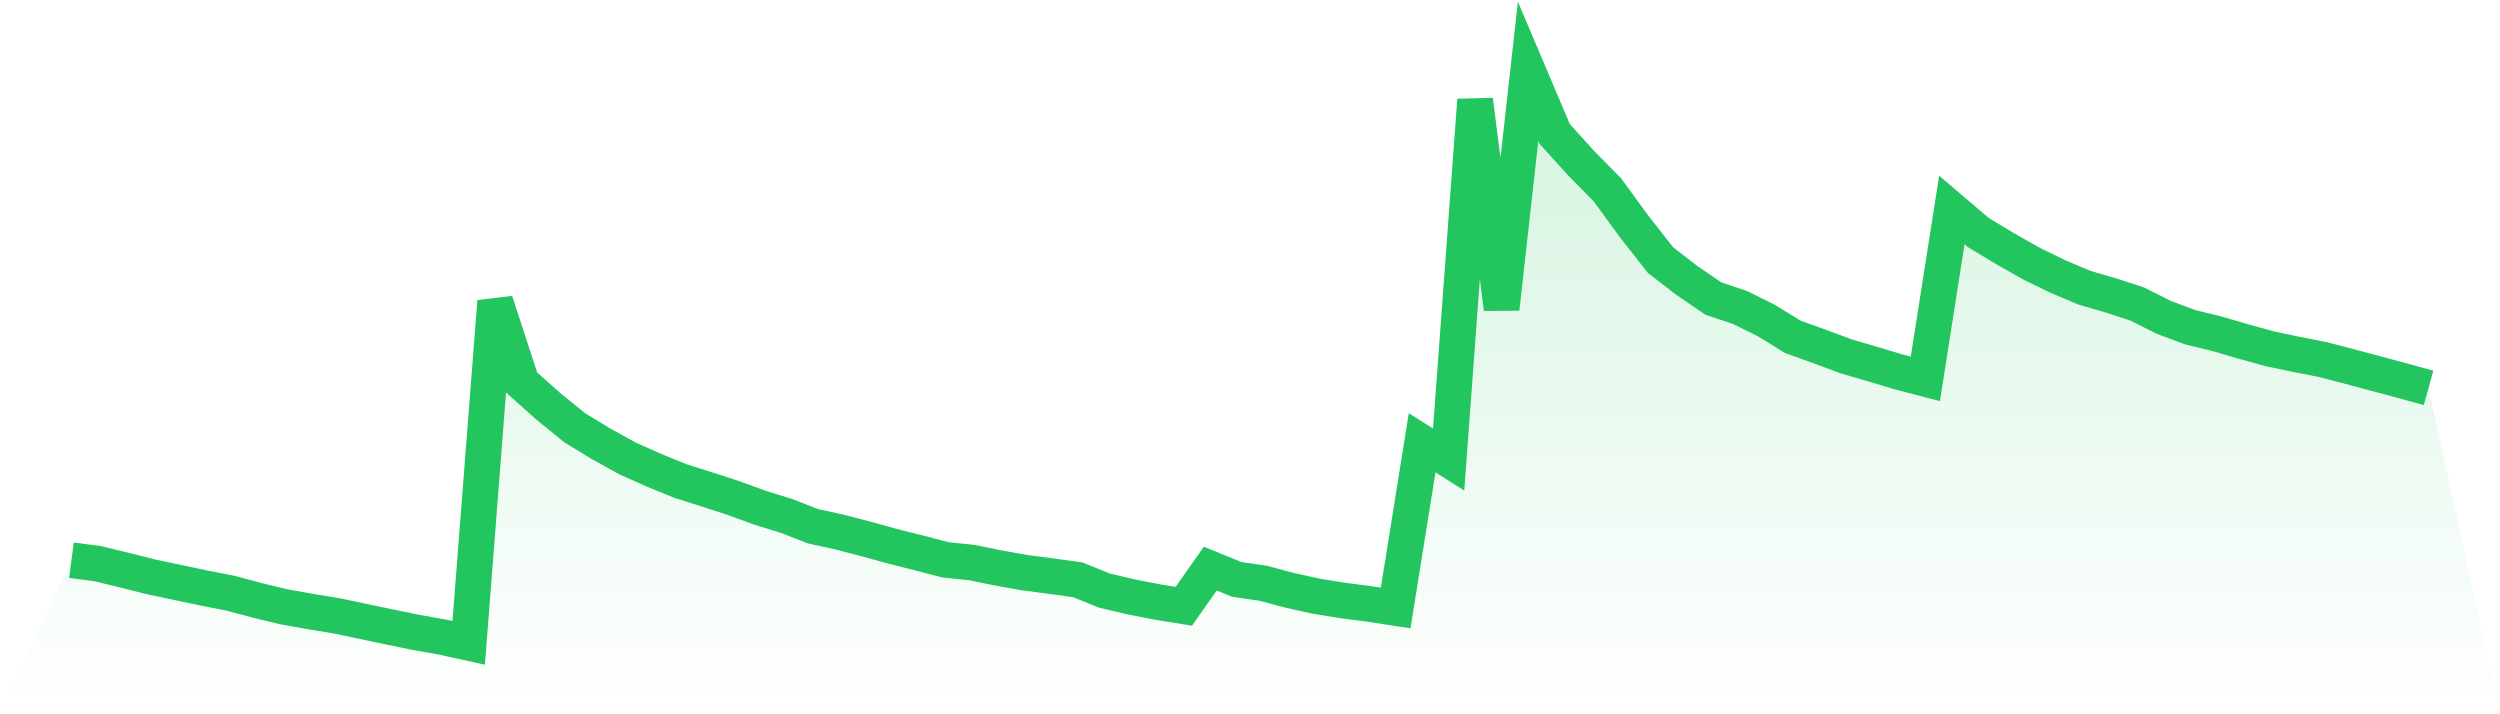 <svg viewBox="0 0 140 40" xmlns="http://www.w3.org/2000/svg">
<defs>
<linearGradient id="gradient" x1="0" x2="0" y1="0" y2="1">
<stop offset="0%" stop-color="#22c55e" stop-opacity="0.2"/>
<stop offset="100%" stop-color="#22c55e" stop-opacity="0"/>
</linearGradient>
</defs>
<path d="M4,31.373 L4,31.373 L5.483,31.566 L6.966,31.928 L8.449,32.301 L9.933,32.614 L11.416,32.928 L12.899,33.217 L14.382,33.614 L15.865,33.976 L17.348,34.241 L18.831,34.482 L20.315,34.795 L21.798,35.108 L23.281,35.41 L24.764,35.675 L26.247,36 L27.73,16.88 L29.213,21.422 L30.697,22.747 L32.18,23.952 L33.663,24.855 L35.146,25.675 L36.629,26.337 L38.112,26.94 L39.596,27.41 L41.079,27.892 L42.562,28.434 L44.045,28.892 L45.528,29.47 L47.011,29.795 L48.494,30.181 L49.978,30.59 L51.461,30.964 L52.944,31.349 L54.427,31.506 L55.91,31.807 L57.393,32.072 L58.876,32.265 L60.36,32.47 L61.843,33.072 L63.326,33.422 L64.809,33.711 L66.292,33.952 L67.775,31.843 L69.258,32.446 L70.742,32.663 L72.225,33.06 L73.708,33.386 L75.191,33.627 L76.674,33.819 L78.157,34.048 L79.64,24.795 L81.124,25.735 L82.607,5.602 L84.09,17.289 L85.573,4 L87.056,7.494 L88.539,9.133 L90.022,10.639 L91.506,12.675 L92.989,14.566 L94.472,15.711 L95.955,16.723 L97.438,17.217 L98.921,17.952 L100.404,18.867 L101.888,19.398 L103.371,19.952 L104.854,20.386 L106.337,20.831 L107.82,21.217 L109.303,11.759 L110.787,13.024 L112.27,13.916 L113.753,14.759 L115.236,15.482 L116.719,16.108 L118.202,16.542 L119.685,17.024 L121.169,17.771 L122.652,18.325 L124.135,18.687 L125.618,19.12 L127.101,19.53 L128.584,19.843 L130.067,20.133 L131.551,20.518 L133.034,20.916 L134.517,21.313 L136,21.723 L140,40 L0,40 z" fill="url(#gradient)"/>
<path d="M4,31.373 L4,31.373 L5.483,31.566 L6.966,31.928 L8.449,32.301 L9.933,32.614 L11.416,32.928 L12.899,33.217 L14.382,33.614 L15.865,33.976 L17.348,34.241 L18.831,34.482 L20.315,34.795 L21.798,35.108 L23.281,35.41 L24.764,35.675 L26.247,36 L27.73,16.88 L29.213,21.422 L30.697,22.747 L32.18,23.952 L33.663,24.855 L35.146,25.675 L36.629,26.337 L38.112,26.94 L39.596,27.41 L41.079,27.892 L42.562,28.434 L44.045,28.892 L45.528,29.47 L47.011,29.795 L48.494,30.181 L49.978,30.59 L51.461,30.964 L52.944,31.349 L54.427,31.506 L55.91,31.807 L57.393,32.072 L58.876,32.265 L60.36,32.47 L61.843,33.072 L63.326,33.422 L64.809,33.711 L66.292,33.952 L67.775,31.843 L69.258,32.446 L70.742,32.663 L72.225,33.06 L73.708,33.386 L75.191,33.627 L76.674,33.819 L78.157,34.048 L79.64,24.795 L81.124,25.735 L82.607,5.602 L84.09,17.289 L85.573,4 L87.056,7.494 L88.539,9.133 L90.022,10.639 L91.506,12.675 L92.989,14.566 L94.472,15.711 L95.955,16.723 L97.438,17.217 L98.921,17.952 L100.404,18.867 L101.888,19.398 L103.371,19.952 L104.854,20.386 L106.337,20.831 L107.82,21.217 L109.303,11.759 L110.787,13.024 L112.27,13.916 L113.753,14.759 L115.236,15.482 L116.719,16.108 L118.202,16.542 L119.685,17.024 L121.169,17.771 L122.652,18.325 L124.135,18.687 L125.618,19.12 L127.101,19.53 L128.584,19.843 L130.067,20.133 L131.551,20.518 L133.034,20.916 L134.517,21.313 L136,21.723" fill="none" stroke="#22c55e" stroke-width="2"/>
</svg>
